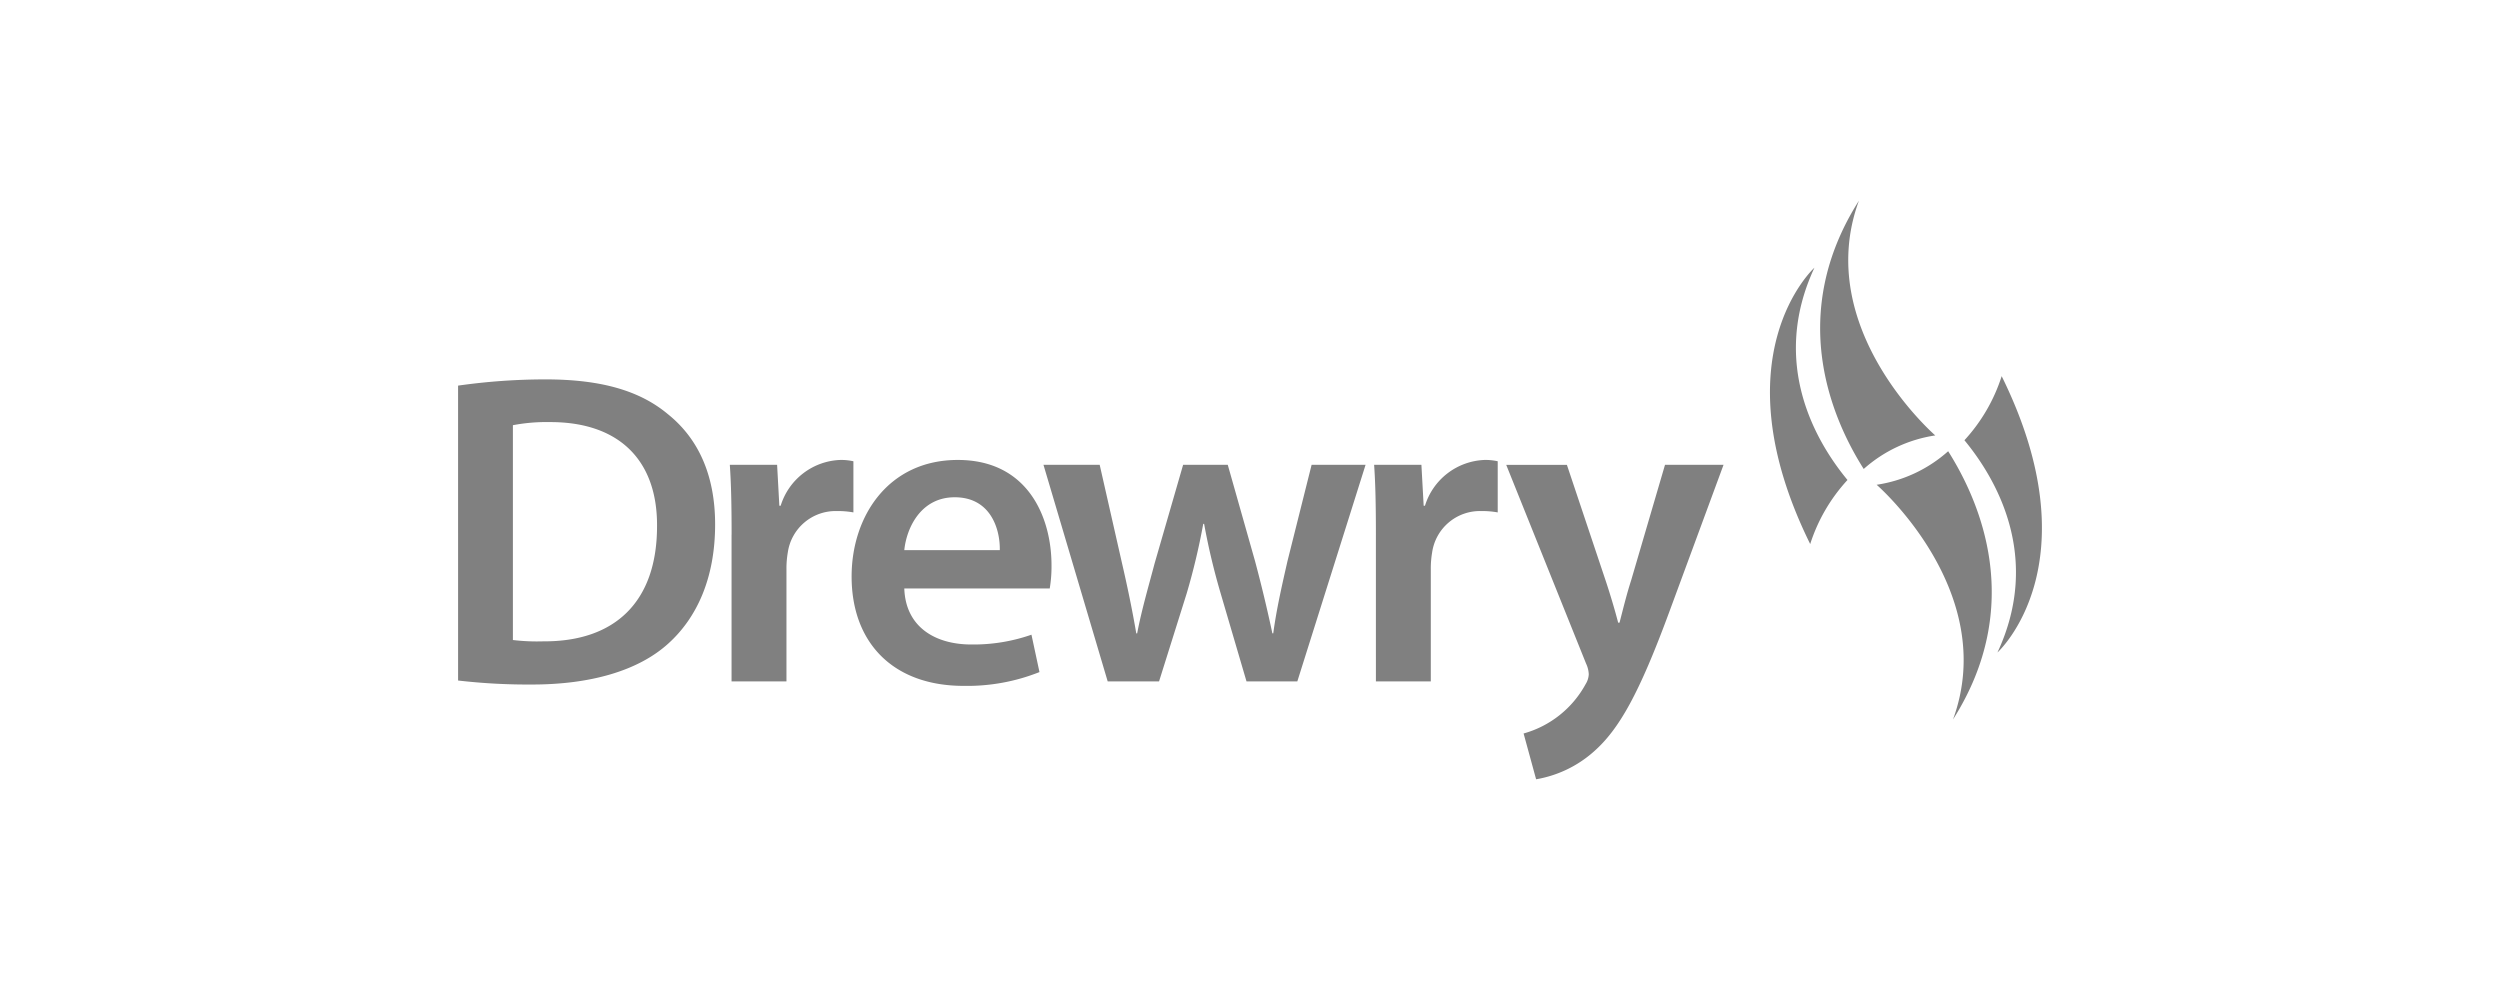 <svg xmlns="http://www.w3.org/2000/svg" xml:space="preserve" id="Layer_1" width="250" height="100" x="0" y="0" version="1.1" viewBox="0 0 250 100"><path id="drewry-logo.svg" fill="gray" d="M51.29 64.002c1.006.119 2.021.164 3.034.133 7.14.045 11.38-3.918 11.38-11.52.044-6.583-3.793-10.406-10.664-10.406a17.933 17.933 0 0 0-3.75.311v21.482zm-5.482-25.44a62.104 62.104 0 0 1 8.746-.623c5.621 0 9.46 1.157 12.228 3.472 2.946 2.355 4.73 5.957 4.73 11.029 0 5.381-1.832 9.344-4.686 11.918-2.99 2.713-7.766 4.094-13.612 4.094a60.85 60.85 0 0 1-7.405-.4l-.001-29.49zM73.16 53.461c0-2.936-.046-5.072-.178-6.98h4.729l.223 4.093h.133a6.493 6.493 0 0 1 5.981-4.58c.436-.005.868.04 1.293.132v5.115a8.635 8.635 0 0 0-1.652-.135 4.83 4.83 0 0 0-4.909 4.139 9.428 9.428 0 0 0-.134 1.645v11.252h-5.491V53.461h.005zm26.819 1.555c.044-2-.849-5.289-4.508-5.289-3.392 0-4.82 3.068-5.042 5.289H99.979zm-9.55 3.828c.133 3.916 3.168 5.605 6.694 5.605a17.561 17.561 0 0 0 6.023-.979l.801 3.738a19.542 19.542 0 0 1-7.586 1.379c-7.051 0-11.2-4.314-11.2-10.941 0-6.004 3.66-11.651 10.619-11.651 7.051 0 9.371 5.784 9.371 10.54.008.775-.052 1.549-.178 2.314H90.426l.003-.005zm19.539-12.364 2.23 9.829c.535 2.312 1.027 4.67 1.429 7.029h.089c.446-2.355 1.157-4.76 1.741-6.984l2.854-9.872h4.465l2.722 9.608a143.851 143.851 0 0 1 1.74 7.246h.088c.315-2.355.849-4.715 1.427-7.246l2.408-9.608h5.396l-6.825 21.659h-5.081l-2.587-8.809a66.965 66.965 0 0 1-1.652-6.943h-.088a66.65 66.65 0 0 1-1.652 6.943l-2.767 8.809h-5.135l-6.423-21.661h5.621zm27.621 6.981c0-2.936-.044-5.072-.177-6.98h4.729l.225 4.093h.132a6.497 6.497 0 0 1 5.981-4.58c.435-.005.87.04 1.293.132v5.115a8.62 8.62 0 0 0-1.65-.135 4.828 4.828 0 0 0-4.909 4.139 9.525 9.525 0 0 0-.133 1.645v11.252h-5.49l-.001-14.681zm19.099-6.981 3.884 11.606c.445 1.334.935 2.98 1.244 4.184h.136c.313-1.201.713-2.85 1.159-4.225l3.39-11.564h5.853l-5.446 14.765c-2.989 8.094-4.997 11.695-7.541 13.924a11.62 11.62 0 0 1-5.756 2.758l-1.251-4.58c2.65-.736 4.89-2.52 6.204-4.936.188-.295.295-.633.312-.982a2.745 2.745 0 0 0-.267-1.068l-7.987-19.877h6.066v-.005zm28.061 1.519c-3.106-3.754-7.792-11.61-3.305-21.23 0 0-9.717 8.792-.424 27.636a17.173 17.173 0 0 1 3.729-6.406m1.623-1.102a13.819 13.819 0 0 1 7.154-3.354s-12.33-10.678-7.635-23.47c-7.219 11.374-2.734 21.752.481 26.824m8.444-1.774a13.812 13.812 0 0 1-7.152 3.354s12.328 10.681 7.636 23.472c7.218-11.373 2.731-21.75-.484-26.826m1.627-1.099c3.101 3.754 7.789 11.611 3.301 21.226 0 0 9.72-8.791.423-27.634a17.177 17.177 0 0 1-3.724 6.408"/></svg>